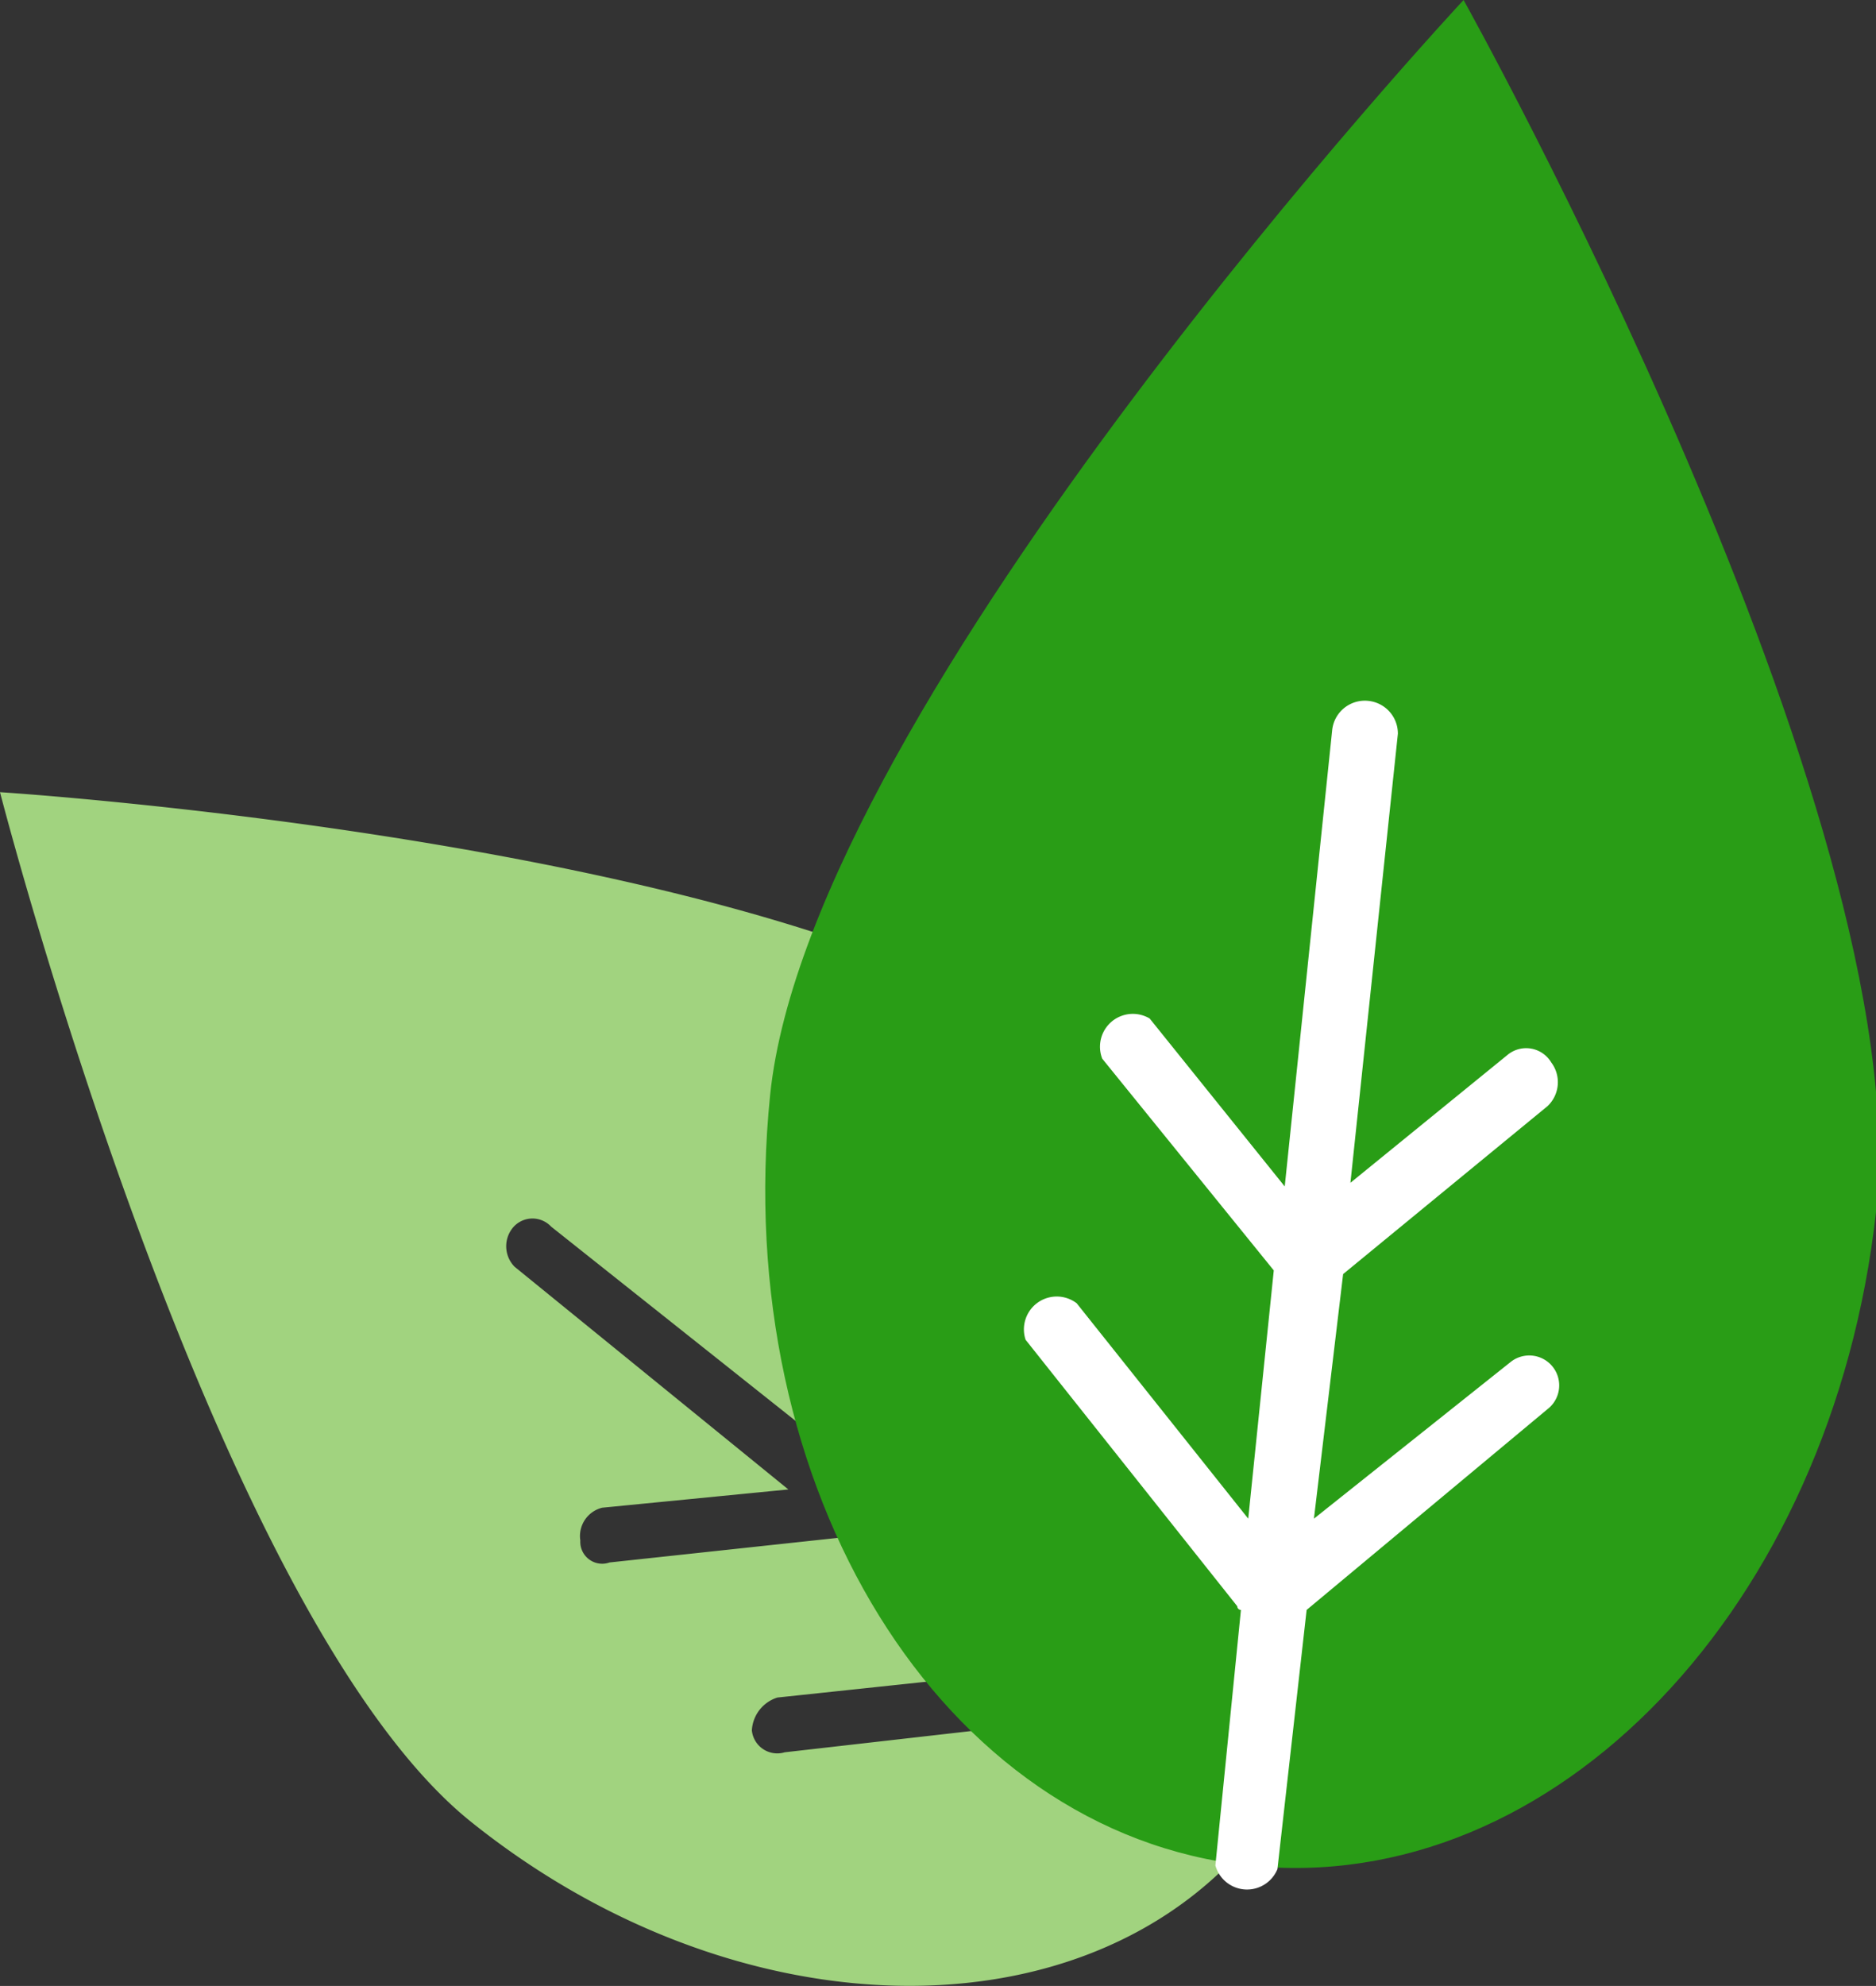 <svg xmlns="http://www.w3.org/2000/svg" viewBox="0 0 51.4 54.4">
  <rect x="0" y="0" width="51.4" height="54.4" fill="#333333" stroke="none"/>
  <g id="Ebene_2" data-name="Ebene 2">
    <g id="Ebene_1-2" data-name="Ebene 1">
      <g>
        <path d="M34,50.7c-4.7,5.2-14,4.9-21.1-.8S0,21.7,0,21.7,22.1,23.1,29.5,29s9.4,14.8,5.4,20.6a.3.3,0,0,0-.1-.2l-4.5-3.6-.8-7.5a.8.8,0,0,0-.8-.7.8.8,0,0,0-.7.9l.7,6-4.6-3.7-.7-6.4a.8.8,0,0,0-.9-.6.6.6,0,0,0-.6.8l.5,4.8-7.3-5.8a.7.7,0,0,0-1.1.1.8.8,0,0,0,.1,1l7.5,6.1-5.1.5a.8.8,0,0,0-.6.9.6.6,0,0,0,.8.6l6.5-.7h.1l4.6,3.7-6.6.7a1,1,0,0,0-.7.9.7.7,0,0,0,.9.6l7.9-.9h.1l4.3,3.5Z" style="fill: #a1d37f"/>
        <path d="M21.1,30C20,40.8,25.8,50.2,34.2,51.1s16-7.1,17.2-17.9S40.1,0,40.1,0,22.2,19.2,21.1,30Z" style="fill: #299d16"/>
        <path d="M38.3,20.1a.9.9,0,0,0-.8-.9.9.9,0,0,0-1,.8L35.2,32.5l-3.7-4.6A.9.9,0,0,0,30.2,29l4.7,5.8h0l-.7,6.8-4.7-5.9a.9.9,0,0,0-1.4,1L33.9,44a.1.1,0,0,0,.1.1l-.7,7a.9.9,0,0,0,1.7.1l.8-7.1,6.6-5.5a.8.8,0,1,0-1-1.3L36,41.6l.8-6.7,5.6-4.6a.9.9,0,0,0,.1-1.2.8.8,0,0,0-1.2-.2L37,32.4Z" style="fill: #fff"/>
      </g>
    </g>
  </g>
</svg>
